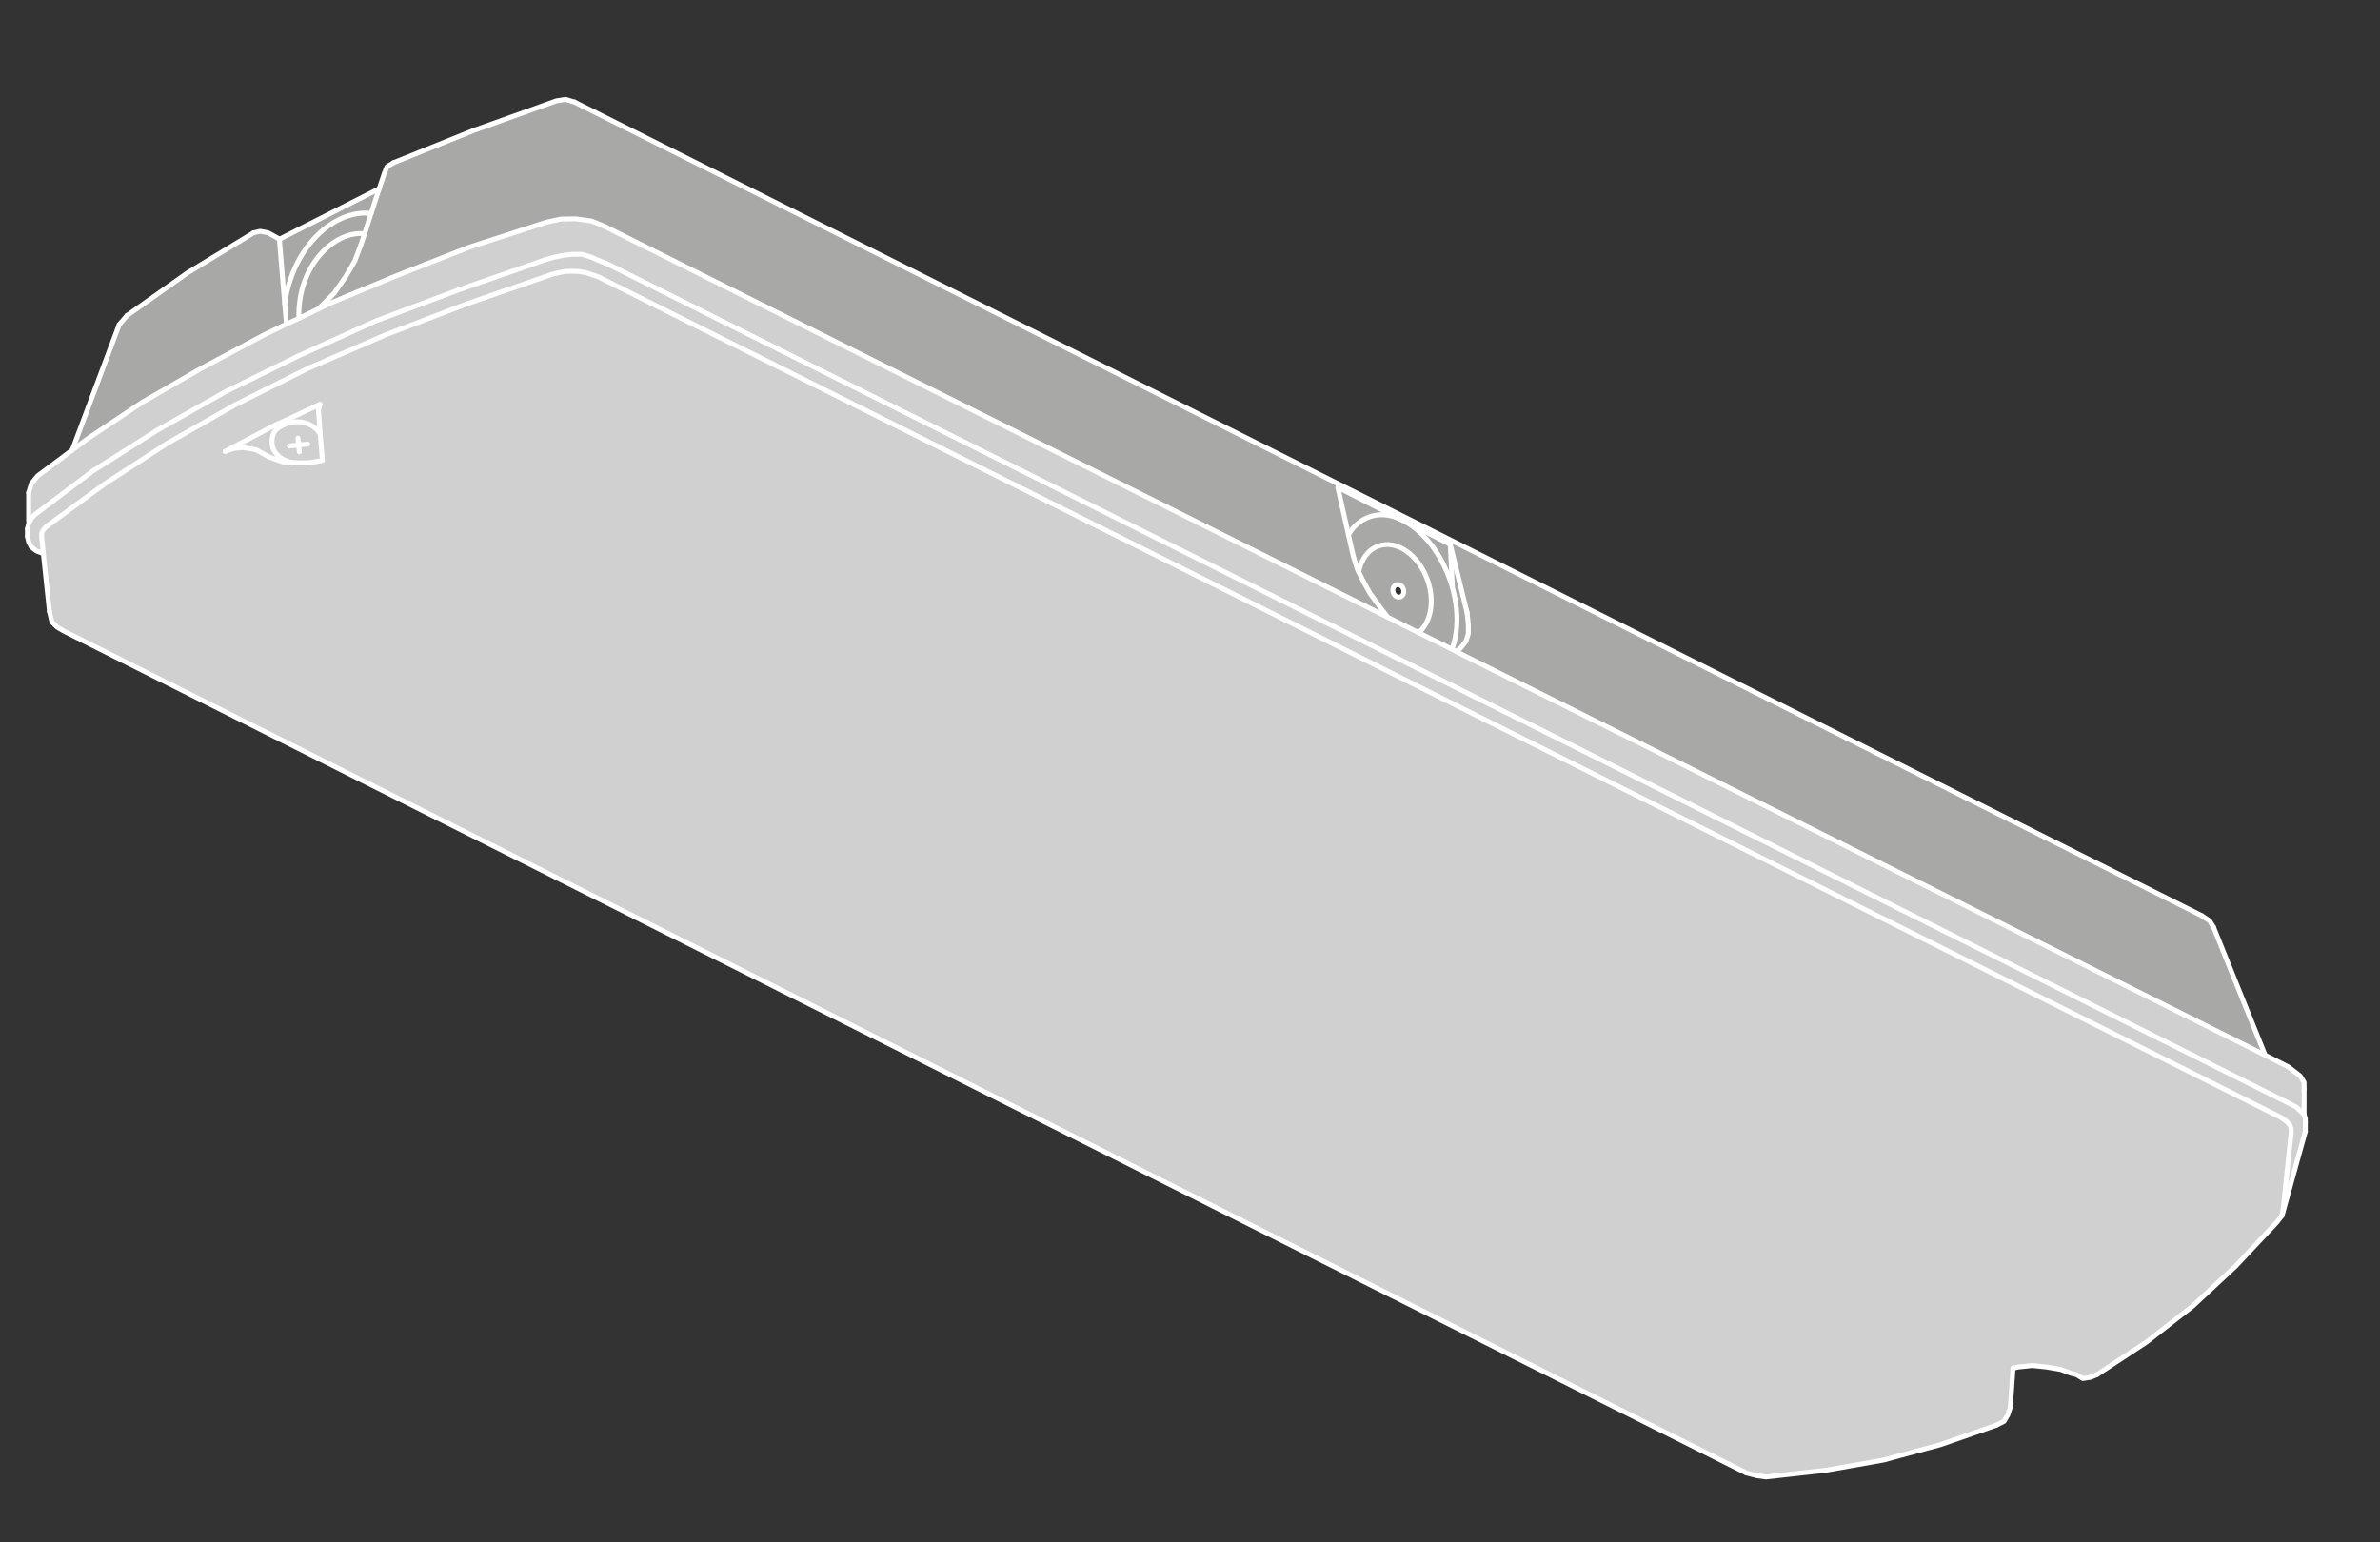<?xml version="1.0" encoding="UTF-8"?>
<svg id="Warstwa_1" xmlns="http://www.w3.org/2000/svg" version="1.1" xmlns:cc="http://creativecommons.org/ns#" xmlns:dc="http://purl.org/dc/elements/1.1/" xmlns:freecad="http://www.freecad.org/wiki/index.php?title=Svg_Namespace" xmlns:inkscape="http://www.inkscape.org/namespaces/inkscape" xmlns:rdf="http://www.w3.org/1999/02/22-rdf-syntax-ns#" xmlns:sodipodi="http://sodipodi.sourceforge.net/DTD/sodipodi-0.dtd" xmlns:svg="http://www.w3.org/2000/svg" viewBox="0 0 972.2 630">
  <rect x="0" y="0" width="972.2" height="630" fill="#333333" stroke="none"/>
  <!-- Generator: Adobe Illustrator 29.0.1, SVG Export Plug-In . SVG Version: 2.1.0 Build 192)  -->
  <defs>
    <style>
      .st0 {
        fill: none;
        stroke: #fff;
        stroke-linecap: round;
        stroke-linejoin: round;
        stroke-width: 2px;
      }

      .st1 {
        fill: #a8a8a7;
      }

      .st2 {
        fill: #d0d0d0;
      }
    </style>
  </defs>
  <g>
    <polygon class="st2" points="17 219.2 17.7 226.1 17.5 226.1 14.9 225.1 12.8 223.5 11.7 221.4 11.2 219.2 11.2 219.1 11.2 216.1 11.7 213.9 12.1 213.1 12.8 211.8 14.3 210.2 38.1 192.3 64 175.9 92 160.1 122.1 145.3 153.8 131 187.7 118.3 222.5 106.2 226.2 105.1 230.3 104.3 233.8 103.9 237.7 103.9 241.6 105.1 245.3 106.7 247.9 107.7 935.9 451.2 938 452.3 939.6 453.8 941.2 455.4 941.7 457 941.7 458.6 941.7 462.3 932.2 496.6 932.7 493.5 935.9 462.8 935.9 461.2 935.4 459.7 934.6 458.7 933.7 457.9 931.7 456.5 244.2 113 242 112.3 239.4 111.4 236.3 110.9 233.6 110.8 231 110.9 228.3 111.4 225.7 112 190.8 124.1 157.5 136.8 125.8 150.5 96.2 165.3 68.2 181.2 42.9 197.6 19.1 215 18 216.1 17.3 217.1 17 218.2 17 219.2"/>
    <path class="st2" d="M935.9,461.2v1.6l-3.2,30.6-.5,3.2-2.1,2.6-16.9,18-17.4,16.4-19,14.8-20.1,13.2h0s-2.6,1.1-2.6,1.1l-3.2.5-2.6-1.6-2.1-.5-4.2-1.6-5.8-1-5.8-.5-5.8.5-2.1.5-1.1,15.8h0s-1.1,3.2-1.1,3.2l-1.6,2.6-3.2,1.6-22.7,7.9-23.2,6.3-23.8,4.2-24.3,2.6-3.7-.5-4.2-1.1h0S26,257.8,26,257.8l-2.6-1.6-2.1-2.1-1.1-4.2-2.5-23.8-.7-6.8v-1.1l.3-1.1.8-1.1,1.1-1.1,23.8-17.4,25.4-16.4,28-15.9,29.6-14.8,31.7-13.7,33.3-12.7,34.9-12.2,2.6-.5,2.6-.5h2.6c0-.1,2.7,0,2.7,0l3.2.5,2.6.9,2.2.7,687.4,343.5,2,1.4.9.8.8,1,.5,1.6ZM131.7,188.1l-.8-10.8-.8-9.8.6-2.2-15.3,7.1-3.3,1.5-20.1,10.6h0s3.2-1,3.2-1l3.7-.5,3.2.5,2.6.5h0s4.8,2.6,4.8,2.6l2.6,1.1,3.2,1.1,4.2.5h6.3l3.2-.5,2.6-.5Z"/>
    <path class="st1" d="M593.2,265.3c2.6-7,2.8-16.2.1-25.6l-.9-17.3,6.9,28h0l.5,4.8v3.7l-1.1,3.2-2.1,2.6-1.5,1.2-.2.3-1.9-.9Z"/>
    <path class="st1" d="M593.3,239.7c2.7,9.4,2.5,18.7-.1,25.6l-13.4-6.7.2-.4c4.7-4.3,6.2-12.8,3.2-21.2-3.7-10.3-12.7-16.4-20.1-13.8-4.2,1.5-7,5.5-8,10.6l-.6-1.3-1.6-5.3-2-8.8c2.1-3.4,4.9-5.9,8.5-7.2,3.8-1.4,8-1.1,12.1.6,0,0,0,0,0,0l3.6,1.9c7,4.2,13.4,12.4,17.1,22.7.4,1.1.8,2.2,1.1,3.3Z"/>
    <path class="st1" d="M592.4,222.4l.9,17.3c-.3-1.1-.7-2.2-1.1-3.3-3.7-10.4-10.1-18.5-17.1-22.7l17.3,8.8Z"/>
    <path class="st1" d="M583.1,236.9c3,8.4,1.5,16.9-3.2,21.2l-.2.4-12.8-6.4-3.1-3.9-4.2-5.8-2.6-4.8-2-4c1-5.1,3.8-9.1,8-10.6,7.4-2.7,16.4,3.5,20.1,13.8ZM571.9,243.9c1.2-.3,1.8-1.7,1.4-3.1-.4-1.4-1.7-2.2-2.8-1.9-1.2.3-1.8,1.7-1.4,3.1.4,1.4,1.7,2.2,2.8,1.9Z"/>
    <path class="st1" d="M547.1,197.9l352.3,176.2,3.2,2.1,1.6,2.6,21.1,52.3-330.3-164.9.2-.3,1.5-1.2,2.1-2.6,1.1-3.2v-3.7l-.5-4.8h0l-6.9-28-17.3-8.8c-1.2-.7-2.4-1.4-3.6-1.9,0,0,0,0,0,0l-24.9-12.6.6-1.3Z"/>
    <path class="st1" d="M571.4,211.8c-4.1-1.7-8.3-1.9-12.1-.6-3.5,1.3-6.4,3.8-8.5,7.2l-4.4-19.2h0s24.9,12.6,24.9,12.6Z"/>
    <path class="st1" d="M154.9,77.1l-3.3,10.1c-14.3-1.8-31.9,12.8-35.3,36.9l-2.1-25.4v-1.1l40.7-20.6h0Z"/>
    <path class="st1" d="M151.6,87.2l-2.8,8.4h-.2c-11.8-1.3-27.2,12.7-26.6,34.3h0s-5.1,2.5-5.1,2.5l-.7-8.3c3.4-24.2,21-38.7,35.3-36.9Z"/>
    <polygon class="st1" points="147.5 99.8 148.9 95.6 151.6 87.2 154.9 77.1 157 70.8 158.1 68.1 160.7 66.5 193.5 53.3 227.3 41.2 231 40.6 234.7 41.7 547.1 197.9 546.5 199.1 546.5 199.2 550.8 218.4 552.8 227.2 554.4 232.4 555 233.7 557 237.7 559.7 242.5 563.9 248.3 566.9 252.2 246.8 92.4 241.6 90.3 235.3 89.4 229.1 89.5 223.1 90.8 191.9 100.9 162.3 112.5 134.3 124.1 130.7 125.9 130.6 125.7 136.4 119.9 141.2 113 144.9 106.7 147.5 99.8"/>
    <path class="st2" d="M130.8,177.2l.8,10.8-2.6.5-3.2.5h-4.5c-5.7,0-10.3-3.8-10.3-8.4s2-5.7,4.9-7.2c1.6-.8,3.4-1.2,5.3-1.2,4.1,0,7.7,2,9.4,4.9h0Z"/>
    <path class="st1" d="M122.1,129.9c-.6-21.7,14.8-35.7,26.6-34.4h.2c0,0-1.4,4.3-1.4,4.3l-2.6,6.9-3.7,6.3-4.8,6.9-5.8,5.8v.2c0,0-8.4,4.1-8.4,4.1h0Z"/>
    <path class="st2" d="M115.4,172.3l15.3-7.1-.6,2.2.8,9.8h0c-1.6-2.9-5.2-4.9-9.4-4.9s-3.8.4-5.3,1.2l-.6-1.3Z"/>
    <polygon class="st1" points="116.3 124.1 117 132.4 107.9 136.8 82 150.6 58.2 164.3 36 179.1 29.5 183.9 48.7 132.6 51.9 128.9 76.7 111.4 103.6 95.1 106.3 94.5 109.5 95.1 114.2 97.7 114.2 98.8 116.3 124.1"/>
    <path class="st2" d="M102.1,183.3l-3.2-.5-3.7.5-3.2,1.1h0s20.1-10.6,20.1-10.6l3.3-1.5.6,1.3c-3,1.5-4.9,4.1-4.9,7.2,0,4.6,4.6,8.4,10.3,8.4h-1.9l-4.2-.5-3.2-1.1-2.6-1.1-4.8-2.6h0s-2.6-.5-2.6-.5Z"/>
    <polygon class="st2" points="12.8 211.8 12.1 213.1 11.7 212.9 11.7 201.3 12.8 197.6 15.4 194.4 29.5 183.9 36 179.1 58.2 164.3 82 150.6 107.9 136.8 117 132.4 122.2 130 130.7 125.9 134.3 124.1 162.3 112.5 191.9 100.9 223.1 90.8 229.1 89.5 235.3 89.4 241.6 90.3 246.8 92.4 566.9 252.2 579.7 258.6 593.2 265.3 595 266.3 925.3 431.1 934.8 435.9 939.6 439.6 941.2 442.2 941.2 444.9 941.2 444.9 941.2 455.4 939.6 453.8 938 452.3 935.9 451.2 247.9 107.7 245.3 106.7 241.6 105.1 237.7 103.9 233.8 103.9 230.3 104.3 226.2 105.1 222.5 106.2 187.7 118.3 153.8 131 122.1 145.3 92 160.1 64 175.9 38.1 192.3 14.3 210.2 12.8 211.8"/>
  </g>
  <g>
    <line class="st0" x1="941.2" y1="444.9" x2="941.2" y2="455.4"/>
    <line class="st0" x1="11.7" y1="201.3" x2="11.7" y2="212.9"/>
    <polyline class="st0" points="552.8 227.2 554.4 232.4 555 233.7 557 237.7 559.7 242.5 563.9 248.3 566.9 252.2"/>
    <polyline class="st0" points="595.2 265.9 596.7 264.7 598.8 262 599.8 258.9 599.8 255.2 599.3 250.4"/>
    <line class="st0" x1="571.4" y1="211.8" x2="546.5" y2="199.1"/>
    <polyline class="st0" points="593.3 239.7 592.4 222.4 575.1 213.6 571.4 211.8"/>
    <line class="st0" x1="592.4" y1="222.4" x2="599.3" y2="250.4"/>
    <polyline class="st0" points="552.8 227.2 550.8 218.4 546.5 199.2"/>
    <polyline class="st0" points="114.2 97.7 114.2 98.8 116.3 124.1 117 132.4"/>
    <polyline class="st0" points="147.5 99.8 144.9 106.7 141.2 113 136.4 119.9 130.6 125.7"/>
    <line class="st0" x1="114.2" y1="97.7" x2="154.9" y2="77.1"/>
    <polyline class="st0" points="160.7 66.5 158.1 68.1 157 70.8 154.9 77.1 151.6 87.2 148.9 95.6 147.5 99.8 147.5 99.8"/>
    <polyline class="st0" points="103.6 95.1 106.3 94.5 109.5 95.1 114.2 97.7"/>
    <polyline class="st0" points="925.3 431.1 925.3 431.1 904.2 378.8"/>
    <line class="st0" x1="29.5" y1="183.9" x2="48.7" y2="132.6"/>
    <polyline class="st0" points="11.7 201.3 12.8 197.6 15.4 194.4 29.5 183.9 36 179.1 58.2 164.3 82 150.6 107.9 136.8 117 132.4 122.2 130 130.7 125.9 134.3 124.1 162.3 112.5 191.9 100.9 223.1 90.8 229.1 89.5 235.3 89.4 241.6 90.3 246.8 92.4 566.9 252.2 579.7 258.6 593.2 265.3 595 266.3 925.3 431.1 934.8 435.9 939.6 439.6 941.2 442.2 941.2 444.9"/>
    <polyline class="st0" points="103.6 95.1 76.7 111.4 51.9 128.9"/>
    <polyline class="st0" points="899.4 374.1 547.1 197.9 234.7 41.7"/>
    <polyline class="st0" points="234.7 41.7 231 40.6 227.3 41.2 193.5 53.3 160.7 66.5"/>
    <polyline class="st0" points="51.9 128.9 51.9 128.9 48.7 132.6"/>
    <polyline class="st0" points="904.2 378.8 902.6 376.2 899.4 374.1"/>
    <polyline class="st0" points="92 184.4 95.2 183.3 98.9 182.8 102.1 183.3 104.7 183.8"/>
    <polyline class="st0" points="131.7 188.1 130.8 177.2 130.1 167.5 130.7 165.2"/>
    <line class="st0" x1="822.3" y1="559" x2="821.2" y2="574.8"/>
    <polyline class="st0" points="932.7 493.5 935.9 462.8 935.9 461.2 935.4 459.7 934.6 458.7 933.7 457.9 931.7 456.5 244.2 113 242 112.3 239.4 111.4 236.3 110.9 233.6 110.8 231 110.9 228.3 111.4 225.7 112 190.8 124.1 157.5 136.8 125.8 150.5 96.2 165.3 68.2 181.2 42.9 197.6 19.1 215 18 216.1 17.3 217.1 17 218.2 17 219.2 17.7 226.1 20.2 249.9"/>
    <polyline class="st0" points="130.7 165.2 115.4 172.3 112.1 173.8 92 184.4"/>
    <line class="st0" x1="109.5" y1="186.5" x2="104.7" y2="183.8"/>
    <line class="st0" x1="129" y1="188.6" x2="131.7" y2="188.1"/>
    <line class="st0" x1="115.3" y1="188.6" x2="119.5" y2="189.1"/>
    <polyline class="st0" points="109.5 186.5 112.1 187.5 115.3 188.6"/>
    <polyline class="st0" points="941.7 458.6 941.7 457 941.2 455.4 939.6 453.8 938 452.3 935.9 451.2 247.9 107.7 245.3 106.7 241.6 105.1 237.7 103.9 233.8 103.9 230.3 104.3 226.2 105.1 222.5 106.2 187.7 118.3 153.8 131 122.1 145.3 92 160.1 64 175.9 38.1 192.3 14.3 210.2 12.8 211.8 12.1 213.1 11.7 213.9 11.2 216.1"/>
    <polyline class="st0" points="11.2 219.2 11.7 221.4 12.8 223.5 14.9 225.1 17.5 226.1"/>
    <line class="st0" x1="11.2" y1="216.1" x2="11.2" y2="219.1"/>
    <line class="st0" x1="941.7" y1="458.6" x2="941.7" y2="462.3"/>
    <polyline class="st0" points="815.4 582.3 792.7 590.2 769.4 596.5 745.7 600.7 721.4 603.4 717.7 602.9 713.4 601.8"/>
    <polyline class="st0" points="713.4 601.8 26 257.8 23.3 256.2 21.2 254.1 20.2 249.9"/>
    <polyline class="st0" points="932.7 493.5 932.2 496.6 930.1 499.3 913.2 517.3 895.7 533.6 876.7 548.4 856.6 561.6"/>
    <polyline class="st0" points="856.6 561.6 854 562.7 850.8 563.2 848.2 561.6 846.1 561.1 841.8 559.5 836 558.5 830.2 557.9 824.4 558.5 822.3 559"/>
    <polyline class="st0" points="815.4 582.3 818.6 580.7 820.2 578 821.2 574.9"/>
    <polyline class="st0" points="119.5 189.1 121.4 189.1 125.8 189.1"/>
    <line class="st0" x1="129" y1="188.6" x2="125.8" y2="189.1"/>
    <polyline class="st0" points="121.7 179 122 181.8 122.3 184.6"/>
    <polyline class="st0" points="118.2 182.2 122 181.8 125.7 181.4"/>
    <path class="st0" d="M573.3,240.8c.4,1.4-.2,2.8-1.4,3.1-1.2.3-2.4-.5-2.8-1.9-.4-1.4.2-2.8,1.4-3.1,1.2-.3,2.4.5,2.8,1.9Z"/>
    <line class="st0" x1="941.7" y1="462.3" x2="932.2" y2="496.6"/>
    <path class="st0" d="M116.3,124.1c3.4-24.2,21-38.7,35.3-36.9"/>
    <path class="st0" d="M122.1,129.9c-.6-21.7,14.8-35.7,26.6-34.4"/>
    <path class="st0" d="M555,233.7c1-5.1,3.8-9.1,8-10.6,7.4-2.7,16.4,3.5,20.1,13.8,3,8.4,1.5,16.9-3.2,21.2"/>
    <path class="st0" d="M550.8,218.4c2.1-3.4,4.9-5.9,8.5-7.2,3.8-1.4,8-1.1,12.1.6,0,0,0,0,0,0,1.2.5,2.4,1.1,3.6,1.9,7,4.2,13.4,12.4,17.1,22.7.4,1.1.8,2.2,1.1,3.3,2.7,9.4,2.5,18.7-.1,25.6"/>
    <path class="st0" d="M121.4,189.1c-5.7,0-10.3-3.8-10.3-8.4s2-5.7,4.9-7.2c1.6-.8,3.4-1.2,5.3-1.2,4.1,0,7.7,2,9.4,4.9"/>
  </g>
</svg>